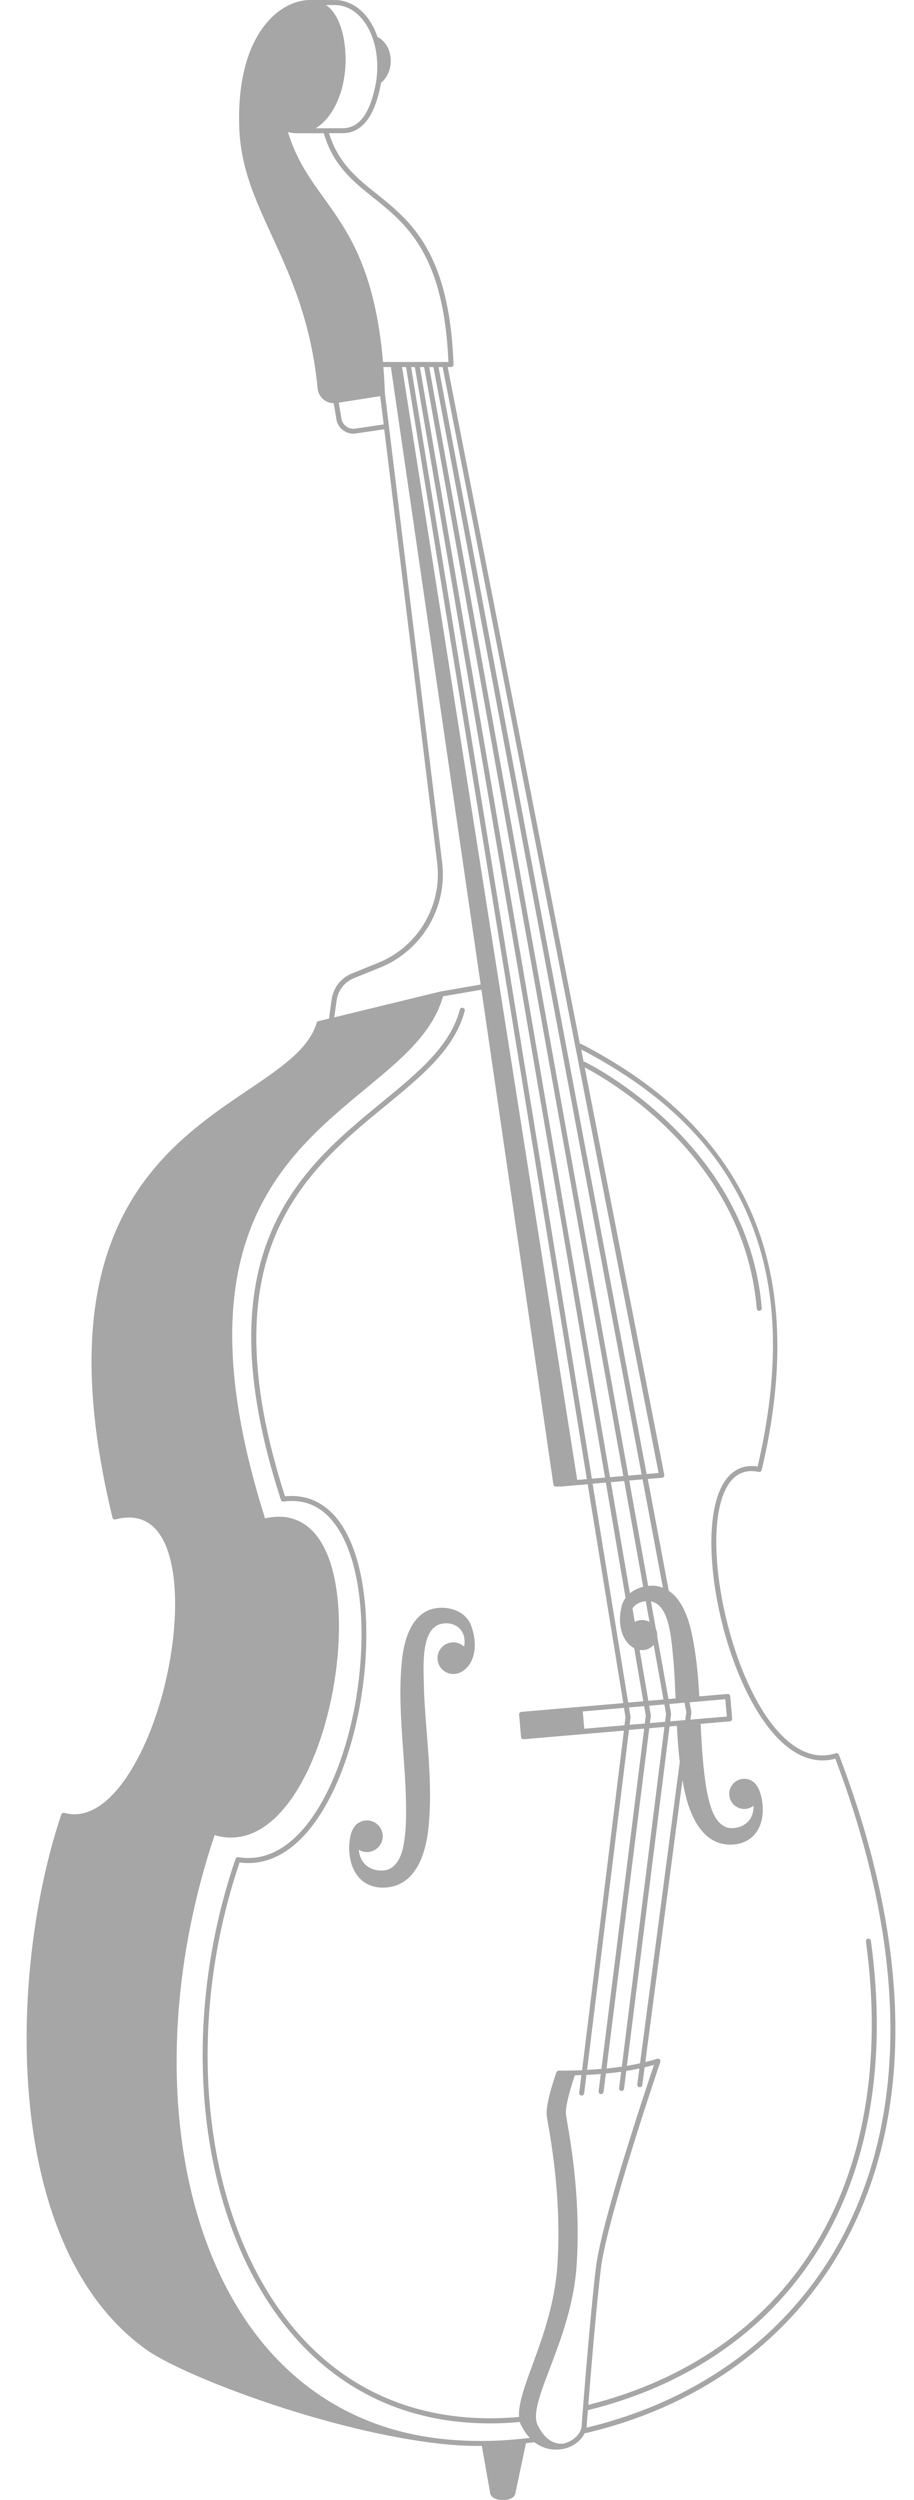 <?xml version="1.0" encoding="UTF-8" standalone="no"?><svg xmlns="http://www.w3.org/2000/svg" xmlns:xlink="http://www.w3.org/1999/xlink" fill="#a6a6a6" height="497.4" preserveAspectRatio="xMidYMid meet" version="1" viewBox="-5.3 0.0 181.9 497.4" width="181.9" zoomAndPan="magnify"><g id="change1_1"><path d="M161.66,349.12c-0.09-0.25-0.37-0.38-0.62-0.3c-5.39,1.75-9.83-2.12-12.61-5.67c-9.43-12.06-14.4-38.78-8.86-47.66 c1.44-2.31,3.5-3.2,6.13-2.65c0.27,0.05,0.53-0.11,0.59-0.37c9.39-39.71-2.36-67.44-35.93-84.78c-0.08-0.04-0.17-0.05-0.26-0.05 L83.8,73.03h0.66c0.14,0,0.27-0.06,0.36-0.15c0.09-0.1,0.14-0.23,0.14-0.37C84.14,50.17,76.44,44,69.65,38.56 c-3.94-3.15-7.65-6.14-9.47-12.06l2.69,0c0.01,0,0.01,0,0.02,0c3.86,0,6.43-3.35,7.64-9.98c0-0.02,0-0.04,0.01-0.06 c1.21-0.98,1.93-2.6,1.93-4.34c0-2.13-1.04-3.98-2.65-4.79c-0.52-1.52-1.24-2.9-2.17-4.05c-1.61-2-3.67-3.13-5.94-3.27 C61.6,0,58.06,0,56.45,0c0,0-0.01,0-0.01,0c-0.03,0-0.05,0-0.08,0c-2.8,0.03-5.61,1.39-7.93,3.81c-3,3.14-6.5,9.41-6.12,21.45 c0.26,8.08,3.15,14.36,6.49,21.63c3.66,7.96,7.81,16.98,9.11,30.4c0.09,0.89,0.54,1.71,1.24,2.25c0.57,0.44,1.25,0.67,1.95,0.67 c0,0,0.01,0,0.01,0l0.55,3.25c0.28,1.64,1.73,2.82,3.35,2.82c0.16,0,0.32-0.01,0.49-0.04l5.67-0.83l10.53,86.25 c1.04,8.5-3.78,16.68-11.72,19.89l-5.24,2.12c-2.17,0.88-3.72,2.86-4.04,5.18l-0.53,3.8l-2.1,0.51c-0.17,0.04-0.31,0.17-0.36,0.35 c-1.51,5.17-7.15,8.97-13.67,13.37c-8.3,5.6-18.63,12.56-25.01,25.25c-7.45,14.83-8.09,34.39-1.95,59.8 c0.03,0.13,0.11,0.24,0.23,0.31c0.11,0.07,0.25,0.09,0.38,0.05c3.79-0.99,6.75,0.01,8.79,2.96c6.26,9.06,2.45,35.59-7.02,48.94 c-2.65,3.73-6.87,7.89-11.95,6.49c-0.26-0.07-0.52,0.07-0.61,0.32C-3.56,392.02-5.25,447.4,24.36,467.85 c8.26,5.38,34.32,15.18,55.29,18.01c0.04,0.01,0.08,0.01,0.12,0.02c0.26,0.03,0.52,0.07,0.78,0.11c0.02,0,0.04,0,0.06,0 c0,0,0.01,0,0.01,0c1.64,0.23,3.31,0.39,5.01,0.5c0.02,0,0.03,0.01,0.04,0.01l0.57,0.04c0.01,0,0.02,0,0.03,0 c0.01,0,0.02-0.01,0.03-0.01c1.21,0.06,2.42,0.1,3.66,0.1c0.21,0,0.42-0.01,0.63-0.01l1.68,9.49c0.25,0.95,1.47,1.29,2.51,1.29 c0.05,0,0.11,0,0.16,0c1.01-0.03,2.15-0.4,2.32-1.3l2.11-10.01c0.56-0.06,1.12-0.13,1.68-0.2c1.37,1.04,2.87,1.48,4.28,1.48 c0.1,0,0.19-0.01,0.29-0.02c0.18-0.01,0.37-0.01,0.55-0.03c0.09-0.01,0.17-0.03,0.26-0.04c0.16-0.02,0.31-0.04,0.46-0.08 c0.01,0,0.02-0.01,0.03-0.01c0.04-0.01,0.08-0.01,0.12-0.02c1.87-0.46,3.32-1.64,4-3.04c23.22-5.36,41.71-19.01,52.07-38.45 C176.64,420.35,176.13,386.97,161.66,349.12z M125.77,293.06l-2.38,0.2L81.98,73.03h0.81L125.77,293.06z M110.98,343.94l-0.15-1.72 l-0.15-1.72l8.2-0.71l0.3,1.83l-0.2,1.63L110.98,343.94z M120.18,341.54l-0.3-1.83l3.01-0.26l0.33,1.9l-0.19,1.55l-3.02,0.26 l0.18-1.49C120.19,341.63,120.19,341.58,120.18,341.54z M109.57,294.44L74.72,73.03h0.79l35.98,221.25L109.57,294.44z M76.52,73.03 h0.74l37.85,220.94l-2.62,0.22L76.52,73.03z M79.11,73.03l39.64,220.63l-2.65,0.23L78.27,73.03H79.11z M131.29,340.65l-0.21,1.56 l-3.01,0.26l0.18-1.43c0.01-0.05,0-0.1,0-0.15l-0.34-1.87l3.02-0.26L131.29,340.65z M124.22,341.26l-0.32-1.9l3.02-0.26l0.34,1.89 l-0.2,1.57l-3.01,0.26l0.18-1.41C124.23,341.36,124.23,341.31,124.22,341.26z M120.57,319.98c0.6-0.84,1.58-1.34,2.65-1.41 l0.74,4.13c-0.54-0.3-1.17-0.45-1.83-0.37c-0.4,0.05-0.77,0.18-1.1,0.36L120.57,319.98z M122.86,328.29 c0.78-0.09,1.45-0.49,1.93-1.05l1.95,10.88l-3.01,0.26l-1.73-10.12C122.28,328.31,122.57,328.32,122.86,328.29z M127.74,338.03 l-2.25-12.51c0.01-0.19,0.01-0.38-0.01-0.57c-0.04-0.3-0.13-0.58-0.24-0.84l-0.99-5.49c0.1,0.02,0.19,0.03,0.29,0.05 c3.75,1.08,3.81,8.77,4.23,12.14c0.18,2.35,0.28,4.72,0.38,7.1L127.74,338.03z M120.06,316.99l-3.79-22.11l2.65-0.23l3.78,21.05 C121.74,315.94,120.81,316.37,120.06,316.99z M115.27,294.96l3.93,22.96c-0.33,0.45-0.6,0.95-0.76,1.52 c-1.08,4.38,0.46,7.42,2.47,8.47l1.81,10.56l-3,0.26l-7.08-43.54L115.27,294.96z M122.9,343.92l-8.51,67.7 c-0.92,0.08-1.87,0.14-2.85,0.18l8.34-67.63L122.9,343.92z M123.92,343.84l3.01-0.26l-8.48,67.59c-0.98,0.14-1.99,0.26-3.04,0.37 L123.92,343.84z M127.95,343.49l1.45-0.12c0.13,2.4,0.3,4.8,0.58,7.18l-7.9,59.95c-0.85,0.19-1.71,0.36-2.61,0.51L127.95,343.49z M132.1,342.13l0.19-1.42c0.01-0.05,0-0.11,0-0.16l-0.35-1.87l7.11-0.61l0.3,3.44L132.1,342.13z M124.81,315.49 c-0.37-0.02-0.74,0-1.11,0.04l-3.77-20.97l2.65-0.23l4.05,21.56C126.06,315.67,125.45,315.52,124.81,315.49z M119.75,293.58 L80.12,73.03h0.84l41.43,220.32L119.75,293.58z M69.02,39.34c6.57,5.26,14.02,11.22,14.92,32.68H83.2h-9.06h-1.21h-2 c-1.61-18.51-6.99-25.98-11.79-32.65c-2.8-3.89-5.45-7.57-7.12-13.08c0.62,0.15,1.23,0.22,1.82,0.22c0.01,0,0.02,0.01,0.03,0.01 c0,0,0,0,0,0l5.27-0.01C61,32.91,64.9,36.04,69.02,39.34z M61.65,1.01c1.99,0.12,3.79,1.12,5.22,2.9c0.9,1.11,1.59,2.45,2.08,3.95 c0,0,0,0,0,0c0,0,0,0.01,0.01,0.01c0.82,2.52,1.04,5.47,0.58,8.49c-1.13,6.16-3.31,9.15-6.66,9.15c0,0-0.01,0-0.01,0l-5.35,0.01 c0.01-0.01,0.02-0.01,0.03-0.02c3.53-2.13,5.15-6.98,5.54-9.48c0.87-4.34,0.37-10.69-2.29-13.9C60.43,1.67,60.03,1.31,59.6,1 C60.71,1,61.58,1.01,61.65,1.01z M65.36,85.28c-1.28,0.18-2.49-0.69-2.7-1.97l-0.54-3.2l8.25-1.29l0.69,5.62L65.36,85.28z M61.7,199.01c0.27-1.97,1.59-3.65,3.42-4.39l5.24-2.12c8.35-3.38,13.43-11.99,12.33-20.94L72.1,84.8c0,0,0,0,0-0.01c0,0,0,0,0,0 l-0.8-6.58c-0.07-1.82-0.17-3.54-0.3-5.19h1.49l17.87,122.86l-7.96,1.37c-0.01,0-0.01,0.01-0.01,0.01c-0.01,0-0.01,0-0.02,0 l-21.15,5.15L61.7,199.01z M80.53,484.97c-0.8-0.12-1.6-0.25-2.39-0.4c-0.2-0.04-0.4-0.07-0.6-0.11 c-14.87-2.95-27.04-11.55-35.35-25.04c-13.16-21.36-15.9-52.99-7.7-84.49c0.03-0.11,0.06-0.22,0.09-0.33 c0.25-0.95,0.51-1.9,0.78-2.85c0.12-0.43,0.26-0.87,0.38-1.3c0.19-0.66,0.38-1.32,0.59-1.98c0.35-1.12,0.7-2.24,1.08-3.36 c4.18,1.24,8.23,0.1,11.9-3.3c0.05-0.04,0.09-0.08,0.14-0.12c0,0,0,0,0,0c0.86-0.81,1.69-1.74,2.5-2.79 c9.19-11.95,12.89-36.45,8.13-49.03c-0.49-1.3-1.08-2.47-1.75-3.49c-2.09-3.14-4.96-4.71-8.41-4.62c-0.8,0.02-1.62,0.13-2.47,0.33 c-17.29-54.61,3.35-71.69,19.93-85.42c0.45-0.38,0.9-0.75,1.35-1.12c0.11-0.09,0.22-0.19,0.34-0.28c0.33-0.27,0.66-0.55,0.98-0.82 c0.17-0.14,0.33-0.28,0.5-0.42c0.27-0.22,0.53-0.45,0.79-0.67c0.18-0.15,0.35-0.3,0.53-0.46c0.24-0.21,0.49-0.42,0.73-0.63 c0.18-0.16,0.36-0.32,0.54-0.48c0.22-0.2,0.45-0.4,0.67-0.6c0.19-0.17,0.37-0.35,0.55-0.52c0.2-0.19,0.41-0.38,0.61-0.57 c0.18-0.17,0.35-0.34,0.52-0.52c0.2-0.19,0.4-0.39,0.59-0.58c0.17-0.17,0.33-0.35,0.5-0.52c0.19-0.19,0.37-0.39,0.55-0.59 c0.16-0.18,0.32-0.36,0.47-0.53c0.17-0.2,0.35-0.39,0.52-0.59c0.15-0.18,0.3-0.36,0.44-0.55c0.16-0.2,0.33-0.4,0.48-0.6 c0.14-0.18,0.27-0.37,0.41-0.56c0.15-0.2,0.3-0.41,0.44-0.61c0.13-0.19,0.25-0.38,0.37-0.57c0.14-0.21,0.28-0.42,0.41-0.63 c0.12-0.19,0.22-0.39,0.33-0.58c0.12-0.22,0.25-0.43,0.36-0.65c0.1-0.2,0.19-0.4,0.29-0.6c0.11-0.23,0.22-0.45,0.32-0.68 c0.09-0.2,0.16-0.4,0.25-0.61c0.09-0.24,0.19-0.47,0.28-0.71c0.07-0.2,0.13-0.41,0.2-0.62c0.06-0.19,0.13-0.38,0.19-0.58l7.62-1.31 l14.32,98.43c0.04,0.25,0.25,0.43,0.5,0.43c0.01,0,0.02,0,0.03,0l0.59-0.04c0.06,0.02,0.12,0.04,0.19,0.04c0.01,0,0.03,0,0.04,0 l5.48-0.47l7.08,43.54l-8.62,0.74l-11.65,1c-0.13,0.01-0.25,0.07-0.34,0.18c-0.08,0.1-0.13,0.23-0.12,0.37l0.38,4.44 c0.02,0.26,0.24,0.46,0.5,0.46c0.01,0,0.03,0,0.04,0l11.65-1l8.29-0.71l-8.33,67.57c-1.48,0.05-3,0.08-4.63,0.07c0,0,0,0,0,0 c0,0,0,0,0,0c0,0,0,0,0,0c-0.21,0-0.4,0.13-0.47,0.33c-0.09,0.24-1.98,5.5-1.96,8.16c0,0.18,0.01,0.34,0.03,0.5 c0.04,0.34,0.14,0.9,0.27,1.65c0.09,0.53,0.2,1.18,0.33,1.92c0.67,4.08,1.68,11.16,1.72,19.36c0.01,2.24-0.05,4.56-0.21,6.93 c-0.52,7.6-2.99,14.35-4.98,19.77c-0.47,1.28-0.92,2.5-1.3,3.64c-0.77,2.29-1.32,4.28-1.36,5.94c-0.01,0.24,0,0.48,0.02,0.7 c-18.64,1.68-34.32-4.62-45.43-18.35c-17.46-21.58-21.53-58.49-10.19-91.96c5.83,0.77,11.25-2.34,15.71-9.03 c10.26-15.39,12.76-45.06,4.87-57.71c-2.8-4.49-6.8-6.59-11.54-6.11c-15.61-48.47,4.07-64.62,19.88-77.6 c7.44-6.11,13.87-11.38,15.89-18.98c0.07-0.27-0.09-0.54-0.36-0.61c-0.27-0.07-0.54,0.09-0.61,0.35 c-1.93,7.29-8.25,12.47-15.55,18.46c-16.09,13.21-36.12,29.65-20.07,79.08c0.07,0.23,0.29,0.37,0.54,0.34 c4.58-0.62,8.27,1.27,10.97,5.6c7.73,12.39,5.23,41.49-4.85,56.62c-3.02,4.53-8.09,9.69-15.13,8.54c-0.25-0.05-0.48,0.1-0.55,0.33 c-11.62,33.89-7.51,71.39,10.22,93.31c10.13,12.53,23.98,19.01,40.37,19.01c1.96,0,3.96-0.09,5.99-0.28 c0.05,0.18,0.1,0.35,0.17,0.51c0.08,0.17,0.17,0.3,0.26,0.46c0.46,0.87,0.98,1.59,1.54,2.19c-1.67,0.19-3.35,0.36-5.04,0.47 C89.98,485.8,85.14,485.62,80.53,484.97z M106.83,486.17c-0.03,0.01-0.06,0.01-0.09,0.02c-2.13,0.12-3.82-1.15-5.12-3.88 c-0.87-2.22,0.62-6.14,2.51-11.11c2.13-5.6,4.78-12.57,5.32-20.37c0.87-12.75-1.1-24.15-1.84-28.45c-0.13-0.73-0.22-1.28-0.26-1.61 c-0.25-1.9,1.33-6.63,1.76-7.88c0.44-0.01,0.86-0.03,1.29-0.04l-0.43,3.51c-0.03,0.27,0.16,0.52,0.43,0.56c0.02,0,0.04,0,0.06,0 c0.25,0,0.46-0.19,0.5-0.44l0.45-3.67c0.98-0.04,1.93-0.1,2.85-0.17l-0.43,3.43c-0.03,0.27,0.16,0.52,0.43,0.56 c0.02,0,0.04,0,0.06,0c0.25,0,0.46-0.18,0.5-0.44l0.46-3.65c1.05-0.1,2.06-0.21,3.04-0.35l-0.41,3.25 c-0.03,0.27,0.16,0.52,0.43,0.56c0.02,0,0.04,0,0.06,0c0.25,0,0.46-0.18,0.5-0.44l0.44-3.53c0.9-0.14,1.76-0.31,2.61-0.49 l-0.42,3.17c-0.04,0.27,0.16,0.53,0.43,0.56c0.02,0,0.04,0,0.07,0c0.25,0,0.46-0.18,0.5-0.43l0.46-3.53 c0.63-0.15,1.25-0.31,1.86-0.49c-1.8,5.32-10.45,31.2-11.56,40.34c-1.2,9.95-2.8,30.83-2.81,31.1 C110.55,483.99,109.02,485.63,106.83,486.17z M162.26,445.19c-10.14,19.01-28.18,32.41-50.83,37.8c0.04-0.23,0.06-0.46,0.05-0.7 c0-0.05,0.08-1.08,0.22-2.77c19.95-4.93,35.72-15.84,45.62-31.57c10.31-16.38,14.01-37.76,10.7-61.82 c-0.04-0.27-0.29-0.46-0.56-0.43c-0.27,0.04-0.46,0.29-0.43,0.56c3.27,23.83-0.38,44.97-10.56,61.15 c-9.71,15.43-25.15,26.15-44.69,31.05c0.52-6.53,1.62-19.84,2.51-27.17c1.2-9.88,11.72-40.74,11.82-41.05 c0.06-0.18,0.02-0.38-0.11-0.51c-0.13-0.14-0.33-0.18-0.51-0.13c-0.76,0.24-1.55,0.45-2.36,0.65l7.39-56.08 c0.2,1.12,0.42,2.23,0.7,3.34c0.96,3.78,3.09,8.62,7.52,9.38c2.16,0.37,4.54-0.15,6.05-1.81c2.07-2.28,2.07-6.05,1.06-8.8 c-0.26-0.66-0.66-1.32-1.28-1.81c-0.59-0.42-1.32-0.64-2.1-0.55c-1.65,0.2-2.82,1.69-2.62,3.34c0.2,1.65,1.69,2.82,3.34,2.62 c0.56-0.07,1.06-0.29,1.48-0.62c0.07,3.93-3.49,4.79-5.2,4.36c-2.71-0.88-3.46-4.4-4.06-7.07c-0.8-4.47-1.05-9.02-1.27-13.58 l5.81-0.5c0.13-0.01,0.25-0.07,0.34-0.18c0.08-0.1,0.13-0.23,0.12-0.37l-0.38-4.44c-0.02-0.28-0.28-0.48-0.54-0.46l-5.62,0.48 c-0.24-4.22-0.61-8.42-1.51-12.57c-0.52-2.4-1.34-4.9-2.87-6.85c-0.48-0.62-1.05-1.15-1.69-1.58l-4.18-22.25l2.83-0.24 c0.14-0.01,0.27-0.08,0.36-0.2c0.08-0.11,0.12-0.26,0.09-0.4l-15.83-81.04c3.67,1.9,31.72,17.38,34.23,47.97 c0.02,0.26,0.24,0.46,0.5,0.46c0.01,0,0.03,0,0.04,0c0.28-0.02,0.48-0.26,0.46-0.54c-2.73-33.16-34.87-48.84-35.19-48.99 c-0.08-0.04-0.17-0.05-0.26-0.04l-0.47-2.43c17.48,9.12,28.68,20.77,34.21,35.6c4.94,13.23,5.23,28.73,0.89,47.37 c-2.82-0.44-5.13,0.66-6.71,3.18c-5.82,9.33-0.9,36.24,8.92,48.8c4.13,5.28,8.7,7.39,13.25,6.15 C175.09,387.3,175.56,420.24,162.26,445.19z M88.41,323.28c2.19,5.8-0.58,9.77-3.49,9.77c-1.74,0-3.15-1.41-3.15-3.15 c0-1.74,1.41-3.15,3.15-3.15c0.83,0,1.59,0.33,2.15,0.86c0.66-3.78-2.49-5.34-5.11-4.36c-3.77,1.59-2.87,9.61-2.88,13.17 c0.4,9.3,1.93,18.72,0.79,28.1c-0.53,4.06-2.14,9.36-6.66,10.7c-2.2,0.65-4.75,0.41-6.52-1.13c-2.44-2.12-2.91-6.05-2.2-9.03 c0.19-0.72,0.53-1.46,1.11-2.05c0.56-0.51,1.3-0.83,2.12-0.83c1.74,0,3.15,1.41,3.15,3.15c0,1.74-1.41,3.15-3.15,3.15 c-0.59,0-1.14-0.17-1.62-0.46c0.42,4.1,4.24,4.55,5.96,3.89c2.72-1.26,3.06-5.01,3.35-7.87c0.63-11.06-1.81-22.15-0.76-33.29 c0.24-2.56,0.78-5.27,2.13-7.49c1.01-1.67,2.56-2.95,4.52-3.28C84.01,319.51,87.3,320.53,88.41,323.28z"/></g></svg>